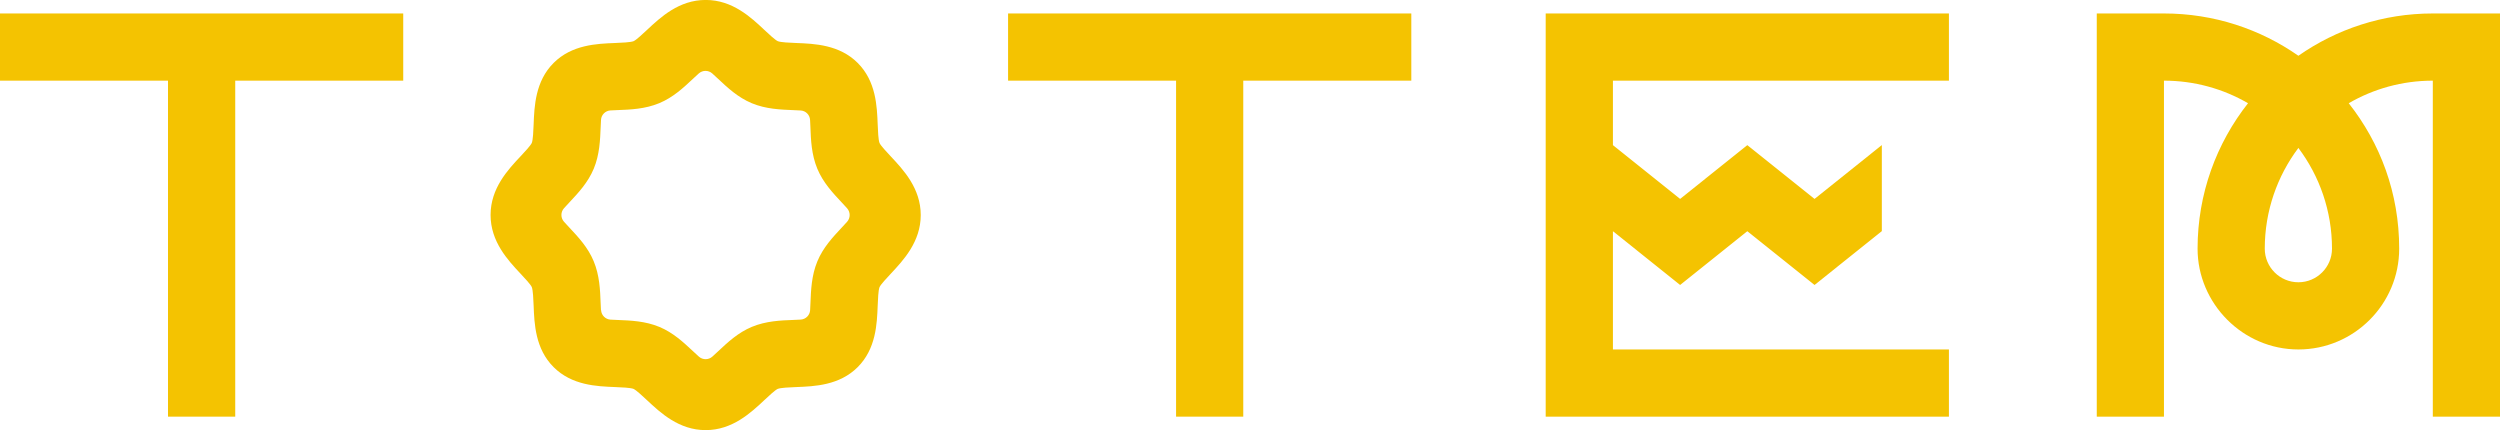 <?xml version="1.0" encoding="UTF-8"?><svg id="Layer_1" xmlns="http://www.w3.org/2000/svg" viewBox="0 0 527.24 90.71"><defs><style>.cls-1{fill:#f4c301;}</style></defs><polygon class="cls-1" points="212.6 2.84 212.6 17.01 248.03 17.01 248.03 87.87 262.2 87.87 262.2 17.01 297.64 17.01 297.64 2.84 212.6 2.84"/><polygon class="cls-1" points="0 2.84 0 17.01 35.43 17.01 35.43 87.87 49.61 87.87 49.61 17.01 85.04 17.01 85.04 2.84 0 2.84"/><path class="cls-1" d="M148.82,90.71c-5.63,0-9.54-3.66-12.39-6.33-.89-.84-2.25-2.1-2.81-2.36-.64-.26-2.61-.34-3.92-.39-3.84-.15-9.09-.35-12.95-4.21-3.86-3.86-4.06-9.11-4.21-12.95-.05-1.31-.13-3.29-.39-3.93-.25-.56-1.52-1.91-2.36-2.81-2.67-2.85-6.33-6.75-6.33-12.39s3.66-9.54,6.33-12.38c.84-.89,2.1-2.25,2.36-2.81,.26-.64,.34-2.61,.39-3.92,.15-3.84,.35-9.09,4.21-12.95,3.86-3.86,9.11-4.06,12.95-4.21,1.31-.05,3.29-.13,3.93-.39,.56-.25,1.91-1.52,2.81-2.36,2.85-2.67,6.75-6.33,12.39-6.33s9.54,3.66,12.38,6.33c.89,.84,2.25,2.1,2.81,2.36,.63,.26,2.61,.34,3.92,.39,3.84,.15,9.09,.35,12.95,4.21,3.86,3.86,4.06,9.11,4.21,12.95,.05,1.31,.13,3.29,.39,3.93,.25,.56,1.52,1.91,2.36,2.81,2.67,2.85,6.33,6.75,6.33,12.38s-3.66,9.54-6.33,12.39c-.84,.89-2.1,2.25-2.36,2.81-.26,.64-.34,2.61-.39,3.92-.15,3.84-.35,9.09-4.21,12.95-3.86,3.86-9.11,4.06-12.95,4.21-1.31,.05-3.29,.13-3.93,.39-.56,.25-1.91,1.52-2.81,2.36-2.85,2.67-6.75,6.33-12.38,6.33Zm-22.05-25.29c.06,1.07,.92,1.93,1.99,1.99,.52,.03,1.04,.05,1.48,.07,2.73,.11,5.83,.22,8.81,1.46,2.91,1.2,5.12,3.28,7.07,5.1,.36,.34,.82,.76,1.27,1.17,.81,.72,2.03,.72,2.84,0,.46-.41,.91-.84,1.27-1.17,1.95-1.83,4.16-3.9,7.07-5.11,2.99-1.24,6.08-1.36,8.81-1.46,.44-.02,.97-.04,1.48-.07,1.07-.06,1.93-.92,1.99-1.99,.03-.52,.05-1.04,.07-1.49,.11-2.73,.22-5.83,1.46-8.81,1.2-2.91,3.28-5.12,5.1-7.07,.34-.36,.76-.82,1.17-1.27,.72-.81,.72-2.03,0-2.84-.41-.46-.84-.91-1.17-1.27-1.83-1.95-3.9-4.16-5.11-7.07-1.24-2.99-1.36-6.08-1.46-8.81-.02-.44-.04-.97-.07-1.49-.06-1.07-.92-1.93-1.99-1.99-.52-.03-1.04-.05-1.49-.07-2.73-.11-5.83-.22-8.81-1.46-2.91-1.21-5.12-3.28-7.07-5.11-.36-.34-.81-.76-1.27-1.17-.81-.72-2.03-.72-2.84,0-.46,.41-.91,.84-1.27,1.17-1.95,1.83-4.16,3.9-7.07,5.1-2.99,1.24-6.08,1.36-8.81,1.46-.44,.02-.97,.04-1.48,.07-1.07,.06-1.93,.92-1.99,1.99-.03,.52-.05,1.04-.07,1.49-.11,2.73-.22,5.83-1.46,8.81-1.21,2.91-3.28,5.12-5.11,7.07-.34,.36-.76,.81-1.17,1.27-.72,.81-.72,2.03,0,2.84,.41,.46,.84,.91,1.17,1.27,1.83,1.95,3.9,4.16,5.1,7.07,1.24,2.99,1.36,6.08,1.46,8.81,.02,.44,.04,.97,.07,1.49Zm44.53,1.67h0Zm-44.95,0h0Zm0-43.46h0Zm.74-.74h0Z"/><polygon class="cls-1" points="411.02 17.01 411.02 2.84 340.16 2.84 325.98 2.84 325.98 17.01 325.98 73.7 325.98 87.87 340.16 87.87 411.02 87.87 411.02 73.7 340.16 73.7 340.16 48.76 354.33 60.1 368.5 48.76 382.68 60.1 396.85 48.76 396.87 48.77 396.87 30.62 396.85 30.61 382.68 41.95 368.5 30.61 354.33 41.95 340.16 30.61 340.16 17.01 411.02 17.01"/><path class="cls-1" d="M513.07,2.84h0c-10.53,0-20.31,3.3-28.35,8.92-8.04-5.62-17.81-8.92-28.35-8.92h-14.17V87.88h14.17V17.01c6.46,0,12.51,1.73,17.73,4.76-6.66,8.45-10.64,19.1-10.64,30.67s9.54,21.26,21.26,21.26,21.26-9.54,21.26-21.26-3.98-22.22-10.64-30.67c5.22-3.03,11.27-4.76,17.73-4.76V87.87h14.17V2.84h-14.17Zm-28.35,56.69c-3.91,0-7.09-3.18-7.09-7.09,0-7.96,2.64-15.32,7.09-21.24,4.45,5.92,7.09,13.28,7.09,21.24,0,3.91-3.18,7.09-7.09,7.09Z"/></svg>
